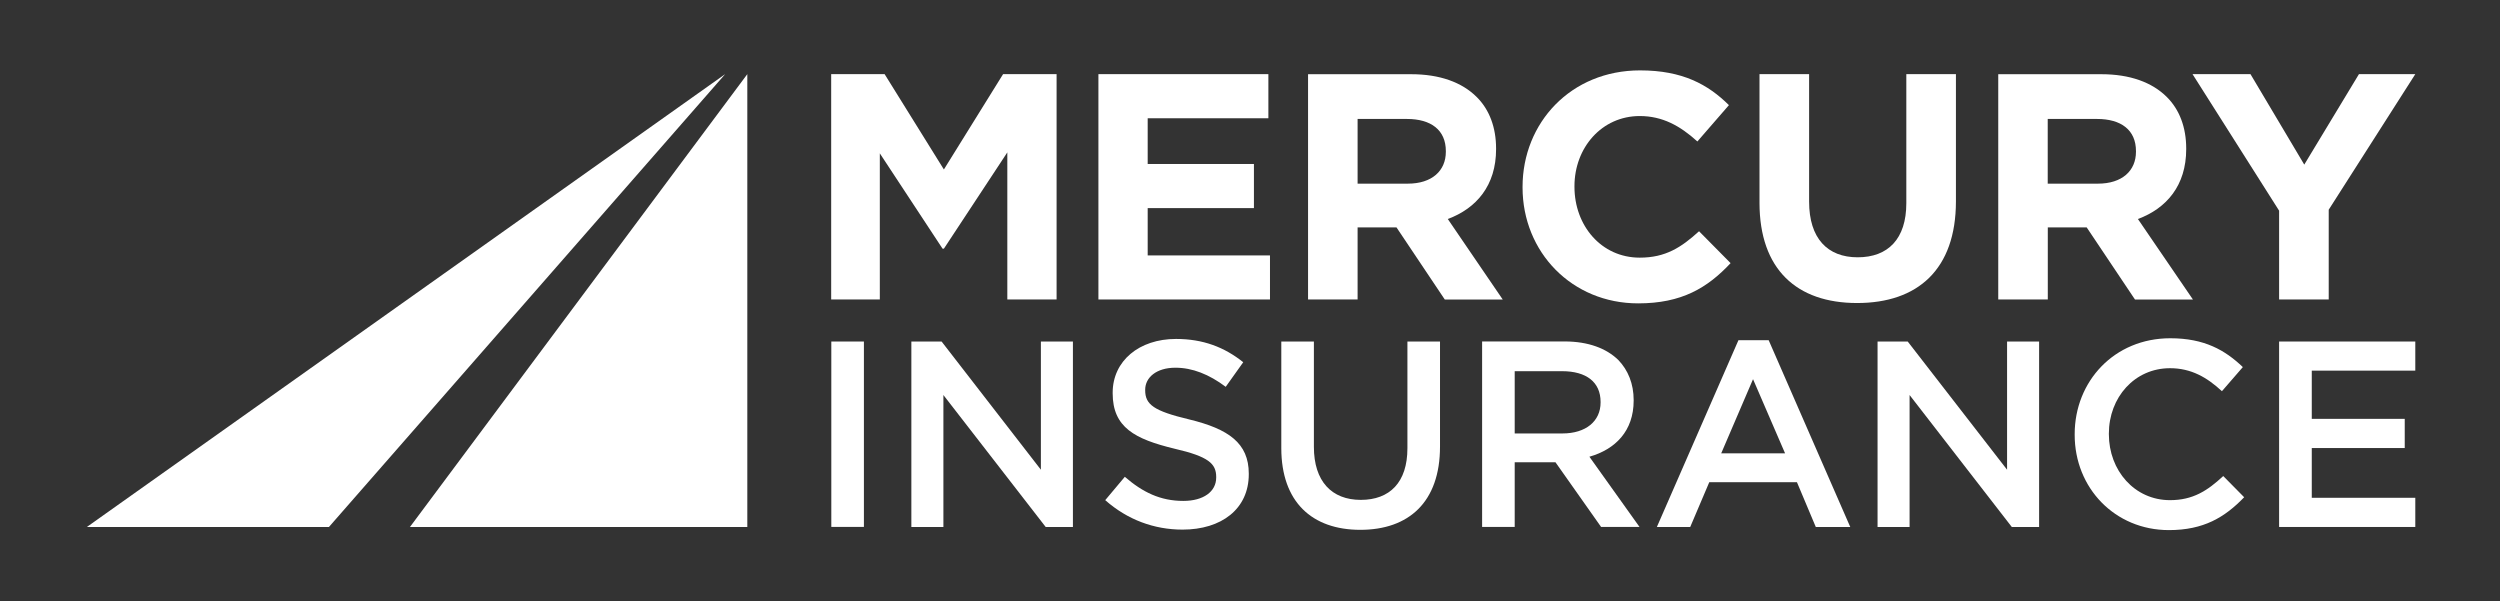 <?xml version="1.0" encoding="utf-8"?>
<!-- Generator: Adobe Illustrator 23.0.3, SVG Export Plug-In . SVG Version: 6.00 Build 0)  -->
<svg version="1.1" id="Layer_1" xmlns="http://www.w3.org/2000/svg" xmlns:xlink="http://www.w3.org/1999/xlink" x="0px" y="0px"
	 viewBox="0 0 359.79 86.5" style="enable-background:new 0 0 359.79 86.5;" xml:space="preserve">
<rect x="0" y="0" width="359.79" height="86.5" fill="#333333" stroke="none"/>
<style type="text/css">
	.st0{fill:#FFFFFF;}
</style>
<polygon class="st0" points="119.62,43.1 126.62,43.1 126.62,22.07 135.65,35.79 135.84,35.79 144.97,21.93 144.97,43.1 
	152.06,43.1 152.06,10.67 144.36,10.67 135.84,24.39 127.31,10.67 119.62,10.67 "/>
<polygon class="st0" points="158.08,43.1 182.77,43.1 182.77,36.76 165.17,36.76 165.17,29.95 180.46,29.95 180.46,23.6 
	165.17,23.6 165.17,17.02 182.54,17.02 182.54,10.67 158.08,10.67 "/>
<path class="st0" d="M208.36,31.52c4.12-1.53,6.95-4.82,6.95-10.05v-0.09c0-3.06-0.97-5.61-2.78-7.41
	c-2.13-2.13-5.33-3.29-9.45-3.29h-14.83V43.1h7.13V32.73h5.51h0.09l6.95,10.38h8.34L208.36,31.52z M208.08,21.84
	c0,2.73-1.99,4.59-5.47,4.59h-7.23v-9.31h7.09c3.47,0,5.61,1.58,5.61,4.63V21.84z"/>
<path class="st0" d="M235.76,43.66c6.25,0,9.96-2.22,13.3-5.79l-4.54-4.59c-2.55,2.32-4.82,3.8-8.53,3.8c-5.56,0-9.4-4.63-9.4-10.19
	V26.8c0-5.56,3.94-10.1,9.4-10.1c3.24,0,5.79,1.39,8.29,3.66l4.54-5.23c-3.01-2.97-6.67-5-12.79-5c-9.96,0-16.91,7.55-16.91,16.77
	v0.09C219.13,36.29,226.22,43.66,235.76,43.66"/>
<path class="st0" d="M267.27,43.61c8.71,0,14.22-4.82,14.22-14.64v-18.3h-7.14v18.58c0,5.14-2.64,7.78-7,7.78
	c-4.35,0-6.99-2.73-6.99-8.01V10.67h-7.14v18.53C253.23,38.75,258.56,43.61,267.27,43.61"/>
<path class="st0" d="M307.68,31.52c4.12-1.53,6.95-4.82,6.95-10.05v-0.09c0-3.06-0.97-5.61-2.78-7.41
	c-2.13-2.13-5.33-3.29-9.45-3.29h-14.82V43.1h7.13V32.73h5.51h0.09l6.95,10.38h8.34L307.68,31.52z M307.4,21.84
	c0,2.73-1.99,4.59-5.47,4.59h-7.23v-9.31h7.09c3.47,0,5.61,1.58,5.61,4.63V21.84z"/>
<polygon class="st0" points="328,43.1 335.14,43.1 335.14,30.18 347.6,10.67 339.49,10.67 331.62,23.69 323.88,10.67 315.54,10.67 
	328,30.32 "/>
<rect x="119.64" y="49.15" class="st0" width="4.69" height="26.68"/>
<polygon class="st0" points="131.16,75.84 135.77,75.84 135.77,56.85 150.49,75.84 154.41,75.84 154.41,49.15 149.8,49.15 
	149.8,67.6 135.51,49.15 131.16,49.15 "/>
<path class="st0" d="M170.19,76.22c5.6,0,9.53-2.97,9.53-7.97v-0.08c0-4.42-2.94-6.44-8.58-7.81c-5.11-1.22-6.33-2.14-6.33-4.2
	v-0.07c0-1.75,1.6-3.17,4.35-3.17c2.44,0,4.84,0.95,7.24,2.75l2.52-3.54c-2.71-2.17-5.79-3.35-9.68-3.35c-5.3,0-9.11,3.16-9.11,7.74
	v0.08c0,4.92,3.2,6.59,8.88,7.97c4.95,1.14,6.02,2.17,6.02,4.08v0.08c0,2.02-1.83,3.36-4.73,3.36c-3.32,0-5.87-1.26-8.42-3.47
	l-2.82,3.36C162.26,74.81,166.11,76.22,170.19,76.22"/>
<path class="st0" d="M195.77,76.25c6.98,0,11.47-4,11.47-11.97V49.15h-4.69v15.36c0,4.92-2.55,7.43-6.71,7.43
	c-4.19,0-6.75-2.67-6.75-7.63V49.15h-4.69v15.36C184.41,72.25,188.83,76.25,195.77,76.25"/>
<path class="st0" d="M228.74,65.73c3.74-1.07,6.37-3.7,6.37-8.08v-0.08c0-2.32-0.8-4.31-2.21-5.76c-1.71-1.68-4.35-2.67-7.7-2.67
	H213.3v26.69h4.69v-9.3h5.79h0.08l6.56,9.3h5.53L228.74,65.73z M217.99,62.38v-8.96h6.83c3.47,0,5.53,1.56,5.53,4.42v0.08
	c0,2.71-2.13,4.46-5.49,4.46H217.99z"/>
<path class="st0" d="M254.54,48.96h-4.35l-11.74,26.88h4.8l2.74-6.44h12.62l2.71,6.44h4.96L254.54,48.96z M247.71,65.24l4.58-10.67
	l4.61,10.67H247.71z"/>
<polygon class="st0" points="270.21,75.84 274.82,75.84 274.82,56.85 289.53,75.84 293.46,75.84 293.46,49.15 288.85,49.15 
	288.85,67.6 274.55,49.15 270.21,49.15 "/>
<path class="st0" d="M312.14,76.29c4.99,0,8.04-1.83,10.83-4.73l-3.01-3.05c-2.29,2.13-4.38,3.47-7.66,3.47
	c-5.11,0-8.8-4.27-8.8-9.49v-0.08c0-5.22,3.7-9.42,8.8-9.42c3.05,0,5.34,1.33,7.47,3.31l3.01-3.47c-2.55-2.44-5.53-4.15-10.44-4.15
	c-8.08,0-13.76,6.21-13.76,13.8v0.08C298.57,70.23,304.37,76.29,312.14,76.29"/>
<polygon class="st0" points="328,75.84 347.6,75.84 347.6,71.64 332.7,71.64 332.7,64.48 346.08,64.48 346.08,60.28 332.7,60.28 
	332.7,53.34 347.6,53.34 347.6,49.15 328,49.15 "/>
<polygon class="st0" points="107.55,10.67 107.55,75.84 59,75.84 "/>
<polygon class="st0" points="12.5,75.84 47.34,75.84 104.36,10.67 "/>
</svg>
